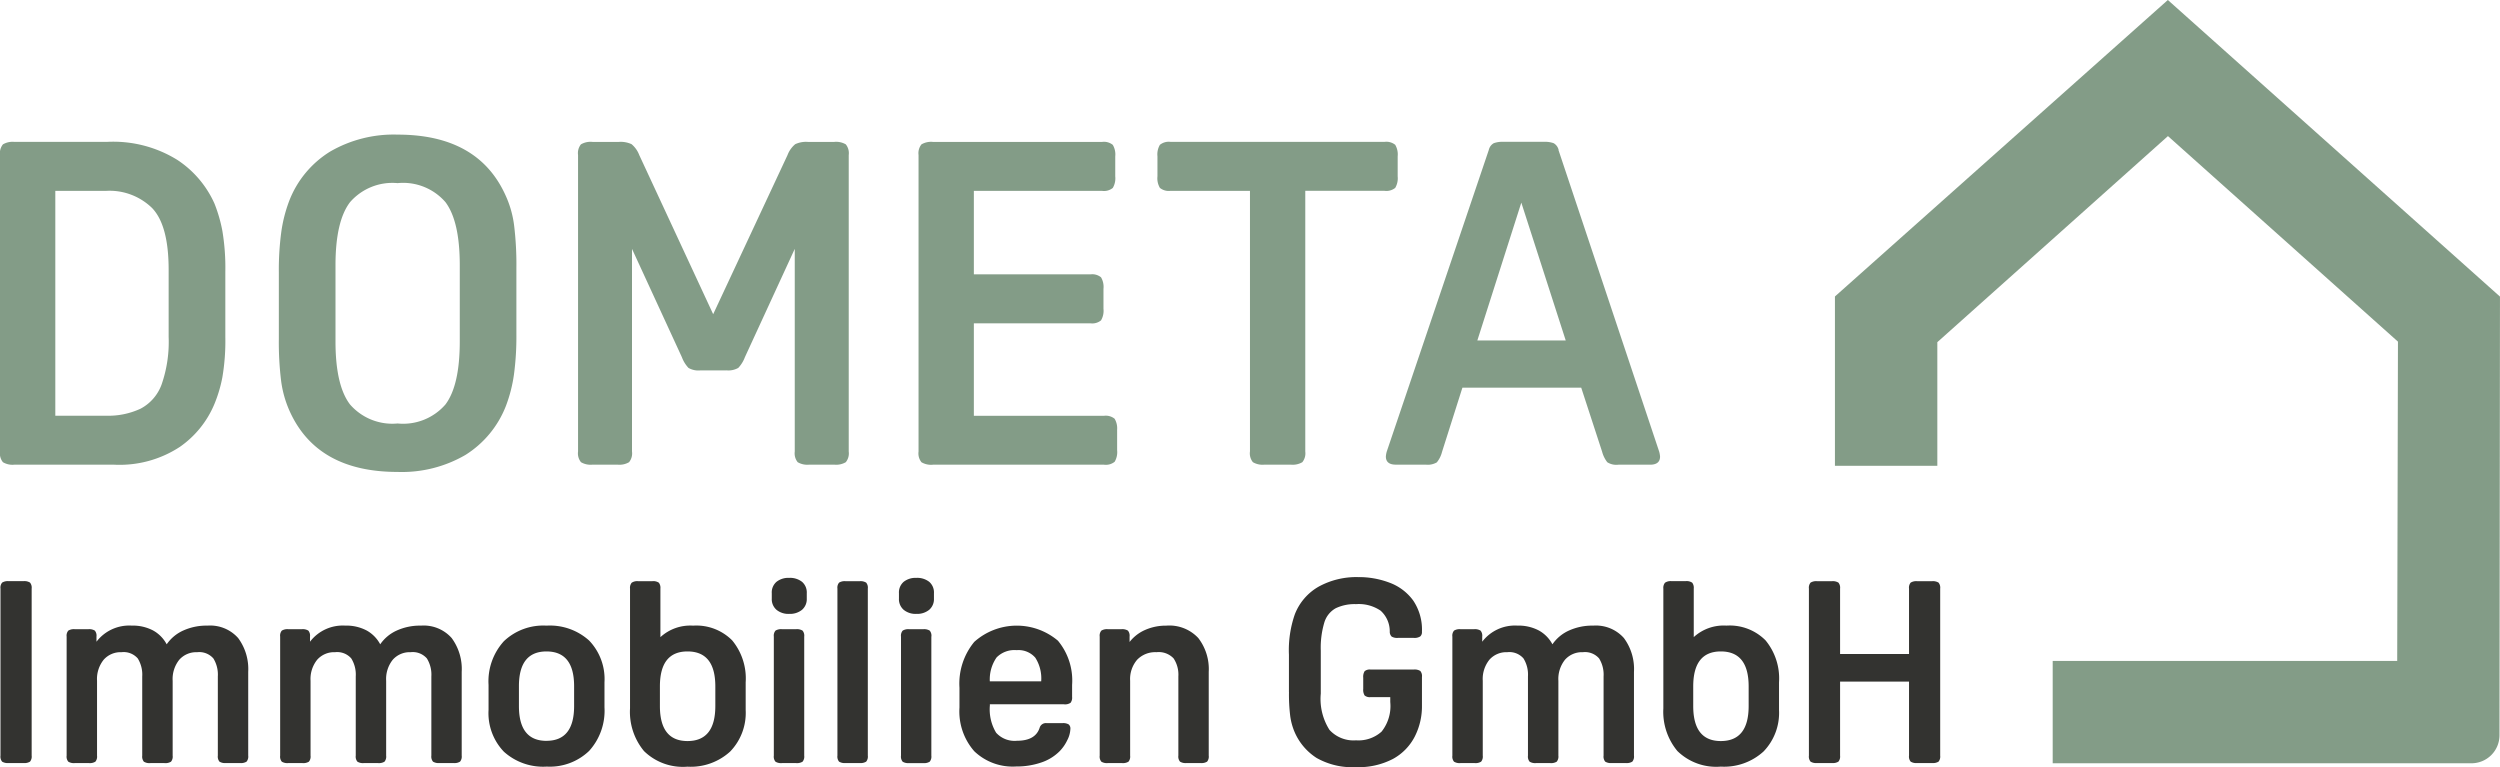 <svg xmlns="http://www.w3.org/2000/svg" xmlns:xlink="http://www.w3.org/1999/xlink" width="203.654" height="62.491" viewBox="0 0 203.654 62.491">
  <defs>
    <clipPath id="clip-path">
      <rect id="Rechteck_8" data-name="Rechteck 8" width="203.654" height="62.491" fill="none"/>
    </clipPath>
  </defs>
  <g id="Gruppe_12" data-name="Gruppe 12" transform="translate(0 0)">
    <g id="Gruppe_12-2" data-name="Gruppe 12" transform="translate(0 0)" clip-path="url(#clip-path)">
      <path id="Pfad_44" data-name="Pfad 44" d="M193.1,24.162,193.06,59.9a2.282,2.282,0,0,1-2.282,2.277H156.664V53.839h28.064l.061-26.009L166.053,11.086,147.266,27.874v10.07h-8.341V24.151L166.045,0Z" transform="translate(10.552 0)" fill="#839c87"/>
      <path id="Pfad_45" data-name="Pfad 45" d="M1.181,10.741H8.716a9.9,9.9,0,0,1,5.742,1.477,8.312,8.312,0,0,1,3.011,3.545A11.956,11.956,0,0,1,18.116,18a18.333,18.333,0,0,1,.24,3.342v5.282a17.751,17.751,0,0,1-.24,3.287,11.1,11.1,0,0,1-.647,2.179,7.983,7.983,0,0,1-2.807,3.49A8.939,8.939,0,0,1,9.27,37.037H1.181a1.526,1.526,0,0,1-.941-.2A1.136,1.136,0,0,1,0,35.967V11.812a1.143,1.143,0,0,1,.24-.868,1.543,1.543,0,0,1,.941-.2M4.506,14.73V33.049H8.642a6.227,6.227,0,0,0,2.807-.572A3.622,3.622,0,0,0,13.166,30.5a10.556,10.556,0,0,0,.572-3.879V21.156q0-3.62-1.347-5.024a4.958,4.958,0,0,0-3.75-1.4Z" transform="translate(0 0.816)" fill="#839c87"/>
      <path id="Pfad_46" data-name="Pfad 46" d="M30.787,10.192q6.611,0,8.827,5.023a8.333,8.333,0,0,1,.664,2.383,26.189,26.189,0,0,1,.185,3.453v5.393a23.305,23.305,0,0,1-.2,3.305,11.8,11.8,0,0,1-.647,2.53,8.22,8.22,0,0,1-3.305,4.008,10.3,10.3,0,0,1-5.522,1.384q-6.612,0-8.827-5.021a8.778,8.778,0,0,1-.665-2.4,25.74,25.74,0,0,1-.185-3.434V21.42a23.143,23.143,0,0,1,.2-3.305,11.675,11.675,0,0,1,.647-2.53,8.172,8.172,0,0,1,3.324-4.007,10.31,10.31,0,0,1,5.5-1.386m0,3.952A4.569,4.569,0,0,0,26.908,15.7q-1.181,1.551-1.181,5.133v6.205q0,3.583,1.181,5.133a4.566,4.566,0,0,0,3.879,1.552,4.557,4.557,0,0,0,3.9-1.552q1.164-1.551,1.164-5.133V20.829q0-3.581-1.164-5.133a4.56,4.56,0,0,0-3.9-1.552" transform="translate(1.603 0.774)" fill="#839c87"/>
      <path id="Pfad_47" data-name="Pfad 47" d="M55.842,29.356h-2.1a1.62,1.62,0,0,1-.979-.2,2.565,2.565,0,0,1-.536-.867L48.16,19.458V35.968a1.138,1.138,0,0,1-.24.867,1.538,1.538,0,0,1-.941.2H44.947a1.54,1.54,0,0,1-.943-.2,1.143,1.143,0,0,1-.239-.867V11.813A1.146,1.146,0,0,1,44,10.944a1.548,1.548,0,0,1,.943-.2H47.09a2.086,2.086,0,0,1,1.034.185,2.143,2.143,0,0,1,.627.887l6.021,12.964,6.057-12.964a2.143,2.143,0,0,1,.628-.887,2.084,2.084,0,0,1,1.034-.185h2.142a1.552,1.552,0,0,1,.943.2,1.146,1.146,0,0,1,.239.868V35.968a1.143,1.143,0,0,1-.239.867,1.544,1.544,0,0,1-.943.2H62.6a1.54,1.54,0,0,1-.943-.2,1.143,1.143,0,0,1-.239-.867V19.458l-4.064,8.827a2.567,2.567,0,0,1-.535.867,1.622,1.622,0,0,1-.979.2" transform="translate(3.324 0.816)" fill="#839c87"/>
      <path id="Pfad_48" data-name="Pfad 48" d="M85.721,34.231v1.625a1.54,1.54,0,0,1-.2.943,1.138,1.138,0,0,1-.867.24H70.726a1.538,1.538,0,0,1-.943-.2,1.144,1.144,0,0,1-.239-.868V11.813a1.146,1.146,0,0,1,.239-.868,1.545,1.545,0,0,1,.943-.2H84.5a1.139,1.139,0,0,1,.868.241,1.536,1.536,0,0,1,.2.941v1.625a1.534,1.534,0,0,1-.2.941,1.135,1.135,0,0,1-.868.241H74.05v6.8h9.492a1.136,1.136,0,0,1,.867.24,1.538,1.538,0,0,1,.2.941v1.626a1.536,1.536,0,0,1-.2.941,1.136,1.136,0,0,1-.867.24H74.05v7.534h10.6a1.138,1.138,0,0,1,.867.241,1.536,1.536,0,0,1,.2.941" transform="translate(5.282 0.816)" fill="#839c87"/>
      <path id="Pfad_49" data-name="Pfad 49" d="M95.168,35.967V14.73H88.7a1.141,1.141,0,0,1-.868-.24,1.534,1.534,0,0,1-.2-.941V11.922a1.538,1.538,0,0,1,.2-.941,1.146,1.146,0,0,1,.868-.24h17.433a1.147,1.147,0,0,1,.868.24,1.547,1.547,0,0,1,.2.941v1.626a1.543,1.543,0,0,1-.2.941,1.143,1.143,0,0,1-.868.24H99.674V35.967a1.146,1.146,0,0,1-.24.868,1.54,1.54,0,0,1-.941.2H96.35a1.541,1.541,0,0,1-.943-.2,1.141,1.141,0,0,1-.24-.868" transform="translate(6.656 0.816)" fill="#839c87"/>
      <path id="Pfad_50" data-name="Pfad 50" d="M118.988,11.406l8.2,24.561a2.036,2.036,0,0,1,.074.407q0,.665-.812.665h-2.586a1.361,1.361,0,0,1-.9-.2,2.4,2.4,0,0,1-.425-.868l-1.7-5.208h-9.677L109.5,36a2.166,2.166,0,0,1-.425.85,1.463,1.463,0,0,1-.9.185h-2.437q-.813,0-.812-.665a1.959,1.959,0,0,1,.074-.407l8.31-24.561a.843.843,0,0,1,.407-.554,2.074,2.074,0,0,1,.775-.111h3.325a2.078,2.078,0,0,1,.775.111.85.85,0,0,1,.407.554M115.96,15.69l-3.582,11.228h7.2Z" transform="translate(7.969 0.816)" fill="#839c87"/>
      <path id="Pfad_51" data-name="Pfad 51" d="M2.576,44.607V58.213a.648.648,0,0,1-.136.49.874.874,0,0,1-.53.114H.7a.874.874,0,0,1-.53-.114.644.644,0,0,1-.134-.49V44.607a.641.641,0,0,1,.134-.488A.865.865,0,0,1,.7,44H1.91a.865.865,0,0,1,.53.115.645.645,0,0,1,.136.488" transform="translate(0.003 3.342)" fill="#333330"/>
      <path id="Pfad_52" data-name="Pfad 52" d="M16.509,47.367a3.044,3.044,0,0,1,2.506,1.009,4.242,4.242,0,0,1,.822,2.757v6.824a.642.642,0,0,1-.136.49.866.866,0,0,1-.53.114H18.026a.869.869,0,0,1-.53-.114.647.647,0,0,1-.134-.49V51.507A2.507,2.507,0,0,0,17,50.041a1.522,1.522,0,0,0-1.322-.509,1.843,1.843,0,0,0-1.456.613,2.515,2.515,0,0,0-.54,1.716v6.1a.642.642,0,0,1-.136.49.87.87,0,0,1-.532.114H11.869a.866.866,0,0,1-.53-.114.647.647,0,0,1-.136-.49V51.507a2.508,2.508,0,0,0-.363-1.467,1.522,1.522,0,0,0-1.322-.509,1.839,1.839,0,0,0-1.455.613,2.5,2.5,0,0,0-.541,1.716v6.1a.642.642,0,0,1-.137.49.864.864,0,0,1-.53.114H5.712a.864.864,0,0,1-.53-.114.637.637,0,0,1-.137-.49v-9.7a.633.633,0,0,1,.137-.487.863.863,0,0,1,.53-.115h1.1a.863.863,0,0,1,.53.115.638.638,0,0,1,.134.487v.417a3.358,3.358,0,0,1,2.872-1.312,3.546,3.546,0,0,1,1.748.4,2.783,2.783,0,0,1,1.1,1.123,3.259,3.259,0,0,1,1.351-1.123,4.607,4.607,0,0,1,1.957-.4" transform="translate(0.383 3.598)" fill="#333330"/>
      <path id="Pfad_53" data-name="Pfad 53" d="M32.674,47.367a3.045,3.045,0,0,1,2.507,1.009A4.242,4.242,0,0,1,36,51.133v6.824a.642.642,0,0,1-.136.49.866.866,0,0,1-.53.114H34.192a.869.869,0,0,1-.53-.114.647.647,0,0,1-.134-.49V51.507a2.508,2.508,0,0,0-.364-1.467,1.522,1.522,0,0,0-1.322-.509,1.843,1.843,0,0,0-1.456.613,2.509,2.509,0,0,0-.54,1.716v6.1a.647.647,0,0,1-.136.49.87.87,0,0,1-.532.114H28.035a.866.866,0,0,1-.53-.114.642.642,0,0,1-.136-.49V51.507a2.5,2.5,0,0,0-.364-1.467,1.519,1.519,0,0,0-1.321-.509,1.843,1.843,0,0,0-1.456.613,2.5,2.5,0,0,0-.541,1.716v6.1a.642.642,0,0,1-.136.49.866.866,0,0,1-.53.114H21.877a.864.864,0,0,1-.53-.114.638.638,0,0,1-.136-.49v-9.7a.633.633,0,0,1,.136-.487.863.863,0,0,1,.53-.115h1.1a.863.863,0,0,1,.53.115.638.638,0,0,1,.136.487v.417a3.356,3.356,0,0,1,2.871-1.312,3.54,3.54,0,0,1,1.748.4,2.779,2.779,0,0,1,1.1,1.123,3.259,3.259,0,0,1,1.351-1.123,4.6,4.6,0,0,1,1.956-.4" transform="translate(1.611 3.598)" fill="#333330"/>
      <path id="Pfad_54" data-name="Pfad 54" d="M41.711,58.852a4.766,4.766,0,0,1-3.474-1.217,4.536,4.536,0,0,1-1.248-3.4V52.195a4.861,4.861,0,0,1,1.248-3.558,4.653,4.653,0,0,1,3.474-1.27,4.771,4.771,0,0,1,3.474,1.217,4.534,4.534,0,0,1,1.248,3.4v2.039a4.867,4.867,0,0,1-1.248,3.547,4.629,4.629,0,0,1-3.474,1.279m0-2.1q2.247,0,2.248-2.83V52.3q0-2.829-2.248-2.83T39.464,52.3v1.623q0,2.831,2.248,2.83" transform="translate(2.809 3.598)" fill="#333330"/>
      <path id="Pfad_55" data-name="Pfad 55" d="M47.7,54.364V44.607a.65.65,0,0,1,.134-.478.8.8,0,0,1,.53-.126h1.145a.8.8,0,0,1,.541.126.685.685,0,0,1,.125.478v3.954a3.6,3.6,0,0,1,2.663-.937,4.113,4.113,0,0,1,3.183,1.2,4.87,4.87,0,0,1,1.1,3.423v2.247a4.526,4.526,0,0,1-1.259,3.381,4.756,4.756,0,0,1-3.484,1.238,4.53,4.53,0,0,1-3.538-1.27A5,5,0,0,1,47.7,54.364m2.434-1.789v1.6q0,2.85,2.248,2.85,2.266,0,2.267-2.85v-1.6q0-2.85-2.267-2.85-2.248,0-2.248,2.85" transform="translate(3.623 3.342)" fill="#333330"/>
      <path id="Pfad_56" data-name="Pfad 56" d="M59.847,46.685a1.519,1.519,0,0,1-1.03-.332,1.145,1.145,0,0,1-.385-.916V45a1.14,1.14,0,0,1,.385-.927,1.554,1.554,0,0,1,1.03-.322,1.589,1.589,0,0,1,1.05.322,1.141,1.141,0,0,1,.386.927v.436a1.146,1.146,0,0,1-.386.916,1.552,1.552,0,0,1-1.05.332m1.228,1.852v9.7a.644.644,0,0,1-.136.49.874.874,0,0,1-.53.114H59.265a.872.872,0,0,1-.53-.114.639.639,0,0,1-.136-.49v-9.7a.638.638,0,0,1,.136-.488.863.863,0,0,1,.53-.115h1.144a.865.865,0,0,1,.53.115.642.642,0,0,1,.136.488" transform="translate(4.438 3.323)" fill="#333330"/>
      <path id="Pfad_57" data-name="Pfad 57" d="M65.878,44.607V58.213a.644.644,0,0,1-.136.49.874.874,0,0,1-.53.114H64.068a.872.872,0,0,1-.53-.114.639.639,0,0,1-.136-.49V44.607a.636.636,0,0,1,.136-.488.863.863,0,0,1,.53-.115h1.144a.865.865,0,0,1,.53.115.641.641,0,0,1,.136.488" transform="translate(4.816 3.342)" fill="#333330"/>
      <path id="Pfad_58" data-name="Pfad 58" d="M69.476,46.685a1.519,1.519,0,0,1-1.03-.332,1.145,1.145,0,0,1-.385-.916V45a1.141,1.141,0,0,1,.385-.927,1.554,1.554,0,0,1,1.03-.322,1.589,1.589,0,0,1,1.05.322,1.141,1.141,0,0,1,.386.927v.436a1.146,1.146,0,0,1-.386.916,1.552,1.552,0,0,1-1.05.332M70.7,48.537v9.7a.644.644,0,0,1-.136.49.874.874,0,0,1-.53.114H68.894a.872.872,0,0,1-.53-.114.639.639,0,0,1-.136-.49v-9.7a.638.638,0,0,1,.136-.488.863.863,0,0,1,.53-.115h1.144a.865.865,0,0,1,.53.115.642.642,0,0,1,.136.488" transform="translate(5.169 3.323)" fill="#333330"/>
      <path id="Pfad_59" data-name="Pfad 59" d="M81.153,53.775H75.119v.1a3.684,3.684,0,0,0,.51,2.216,2.022,2.022,0,0,0,1.7.654q1.519,0,1.852-1.081a.53.53,0,0,1,.562-.354h1.29a.886.886,0,0,1,.5.1.431.431,0,0,1,.145.374,2.169,2.169,0,0,1-.259.926,3.3,3.3,0,0,1-.613.883,3.8,3.8,0,0,1-1.51.926,6.153,6.153,0,0,1-2.028.322A4.524,4.524,0,0,1,73.85,57.6a4.909,4.909,0,0,1-1.207-3.557V52.423a5.335,5.335,0,0,1,1.207-3.734,5.193,5.193,0,0,1,6.814-.094,5.069,5.069,0,0,1,1.154,3.6v.978a.688.688,0,0,1-.125.479.811.811,0,0,1-.541.124M77.3,49.365a2.044,2.044,0,0,0-1.633.593,3.127,3.127,0,0,0-.552,1.945H79.3a3.127,3.127,0,0,0-.48-1.925,1.806,1.806,0,0,0-1.518-.613" transform="translate(5.517 3.598)" fill="#333330"/>
      <path id="Pfad_60" data-name="Pfad 60" d="M88.689,47.367a3.217,3.217,0,0,1,2.6,1.009,4.137,4.137,0,0,1,.852,2.757v6.824a.643.643,0,0,1-.134.49.866.866,0,0,1-.53.114H90.332a.86.86,0,0,1-.529-.114.638.638,0,0,1-.136-.49V51.507a2.4,2.4,0,0,0-.385-1.467,1.663,1.663,0,0,0-1.4-.509,2.042,2.042,0,0,0-1.571.613,2.418,2.418,0,0,0-.572,1.716v6.1a.642.642,0,0,1-.136.49.862.862,0,0,1-.529.114H83.925a.864.864,0,0,1-.53-.114.638.638,0,0,1-.136-.49v-9.7a.633.633,0,0,1,.136-.487.863.863,0,0,1,.53-.115h1.1a.869.869,0,0,1,.532.115.642.642,0,0,1,.136.487V48.7a3.237,3.237,0,0,1,1.258-.978,4.167,4.167,0,0,1,1.738-.354" transform="translate(6.324 3.598)" fill="#333330"/>
      <path id="Pfad_61" data-name="Pfad 61" d="M97.587,53.056V50.017a8.865,8.865,0,0,1,.478-3.287,4.435,4.435,0,0,1,1.956-2.267,6.369,6.369,0,0,1,3.2-.77,7.023,7.023,0,0,1,2.6.469,4.161,4.161,0,0,1,1.894,1.446,4.235,4.235,0,0,1,.707,2.537.462.462,0,0,1-.145.385.875.875,0,0,1-.521.115h-1.289a.876.876,0,0,1-.51-.105.547.547,0,0,1-.157-.415,2.258,2.258,0,0,0-.748-1.7,3.166,3.166,0,0,0-2-.53,3.549,3.549,0,0,0-1.654.334,1.978,1.978,0,0,0-.926,1.154,7.165,7.165,0,0,0-.291,2.3v3.5a4.7,4.7,0,0,0,.707,2.953,2.649,2.649,0,0,0,2.164.853,2.819,2.819,0,0,0,2.081-.708,3.342,3.342,0,0,0,.708-2.412v-.4h-1.6a.641.641,0,0,1-.488-.134.866.866,0,0,1-.114-.53v-.916a.864.864,0,0,1,.114-.53.641.641,0,0,1,.488-.136h3.516a.865.865,0,0,1,.53.115.638.638,0,0,1,.136.487v2.352a5.421,5.421,0,0,1-.583,2.5,4.323,4.323,0,0,1-1.768,1.821,6.08,6.08,0,0,1-3.037.676,5.906,5.906,0,0,1-3.193-.748,4.725,4.725,0,0,1-1.78-2.081A5,5,0,0,1,97.69,55a14.619,14.619,0,0,1-.1-1.944" transform="translate(7.412 3.319)" fill="#333330"/>
      <path id="Pfad_62" data-name="Pfad 62" d="M121.425,47.367a3.045,3.045,0,0,1,2.507,1.009,4.242,4.242,0,0,1,.822,2.757v6.824a.642.642,0,0,1-.136.49.866.866,0,0,1-.53.114h-1.145a.869.869,0,0,1-.53-.114.647.647,0,0,1-.135-.49V51.507a2.507,2.507,0,0,0-.364-1.467,1.522,1.522,0,0,0-1.322-.509,1.843,1.843,0,0,0-1.456.613,2.509,2.509,0,0,0-.54,1.716v6.1a.647.647,0,0,1-.136.49.87.87,0,0,1-.532.114h-1.144a.866.866,0,0,1-.53-.114.642.642,0,0,1-.136-.49V51.507a2.5,2.5,0,0,0-.364-1.467,1.519,1.519,0,0,0-1.321-.509,1.843,1.843,0,0,0-1.456.613,2.5,2.5,0,0,0-.541,1.716v6.1a.642.642,0,0,1-.136.49.866.866,0,0,1-.53.114h-1.144a.864.864,0,0,1-.53-.114.638.638,0,0,1-.136-.49v-9.7a.633.633,0,0,1,.136-.487.863.863,0,0,1,.53-.115h1.1a.863.863,0,0,1,.53.115.638.638,0,0,1,.136.487v.417a3.356,3.356,0,0,1,2.871-1.312,3.54,3.54,0,0,1,1.748.4,2.779,2.779,0,0,1,1.1,1.123,3.258,3.258,0,0,1,1.351-1.123,4.6,4.6,0,0,1,1.956-.4" transform="translate(8.352 3.598)" fill="#333330"/>
      <path id="Pfad_63" data-name="Pfad 63" d="M125.934,54.364V44.607a.65.65,0,0,1,.134-.478A.8.8,0,0,1,126.6,44h1.145a.8.8,0,0,1,.541.126.685.685,0,0,1,.125.478v3.954a3.6,3.6,0,0,1,2.663-.937,4.113,4.113,0,0,1,3.183,1.2,4.87,4.87,0,0,1,1.1,3.423v2.247A4.526,4.526,0,0,1,134.1,57.87a4.756,4.756,0,0,1-3.484,1.238,4.53,4.53,0,0,1-3.538-1.27,5,5,0,0,1-1.144-3.474m2.434-1.789v1.6q0,2.85,2.248,2.85,2.266,0,2.267-2.85v-1.6q0-2.85-2.267-2.85-2.248,0-2.248,2.85" transform="translate(9.565 3.342)" fill="#333330"/>
      <path id="Pfad_64" data-name="Pfad 64" d="M147.649,44.607V58.213a.649.649,0,0,1-.135.49.88.88,0,0,1-.532.114h-1.206a.872.872,0,0,1-.53-.114.639.639,0,0,1-.136-.49V52.18h-5.616v6.033a.643.643,0,0,1-.137.49.872.872,0,0,1-.53.114h-1.206a.874.874,0,0,1-.53-.114.644.644,0,0,1-.136-.49V44.607a.641.641,0,0,1,.136-.488.865.865,0,0,1,.53-.115h1.206a.863.863,0,0,1,.53.115.64.64,0,0,1,.137.488v5.326h5.616V44.607a.636.636,0,0,1,.136-.488.863.863,0,0,1,.53-.115h1.206a.871.871,0,0,1,.532.115.646.646,0,0,1,.135.488" transform="translate(10.402 3.342)" fill="#333330"/>
    </g>
  </g>
</svg>
